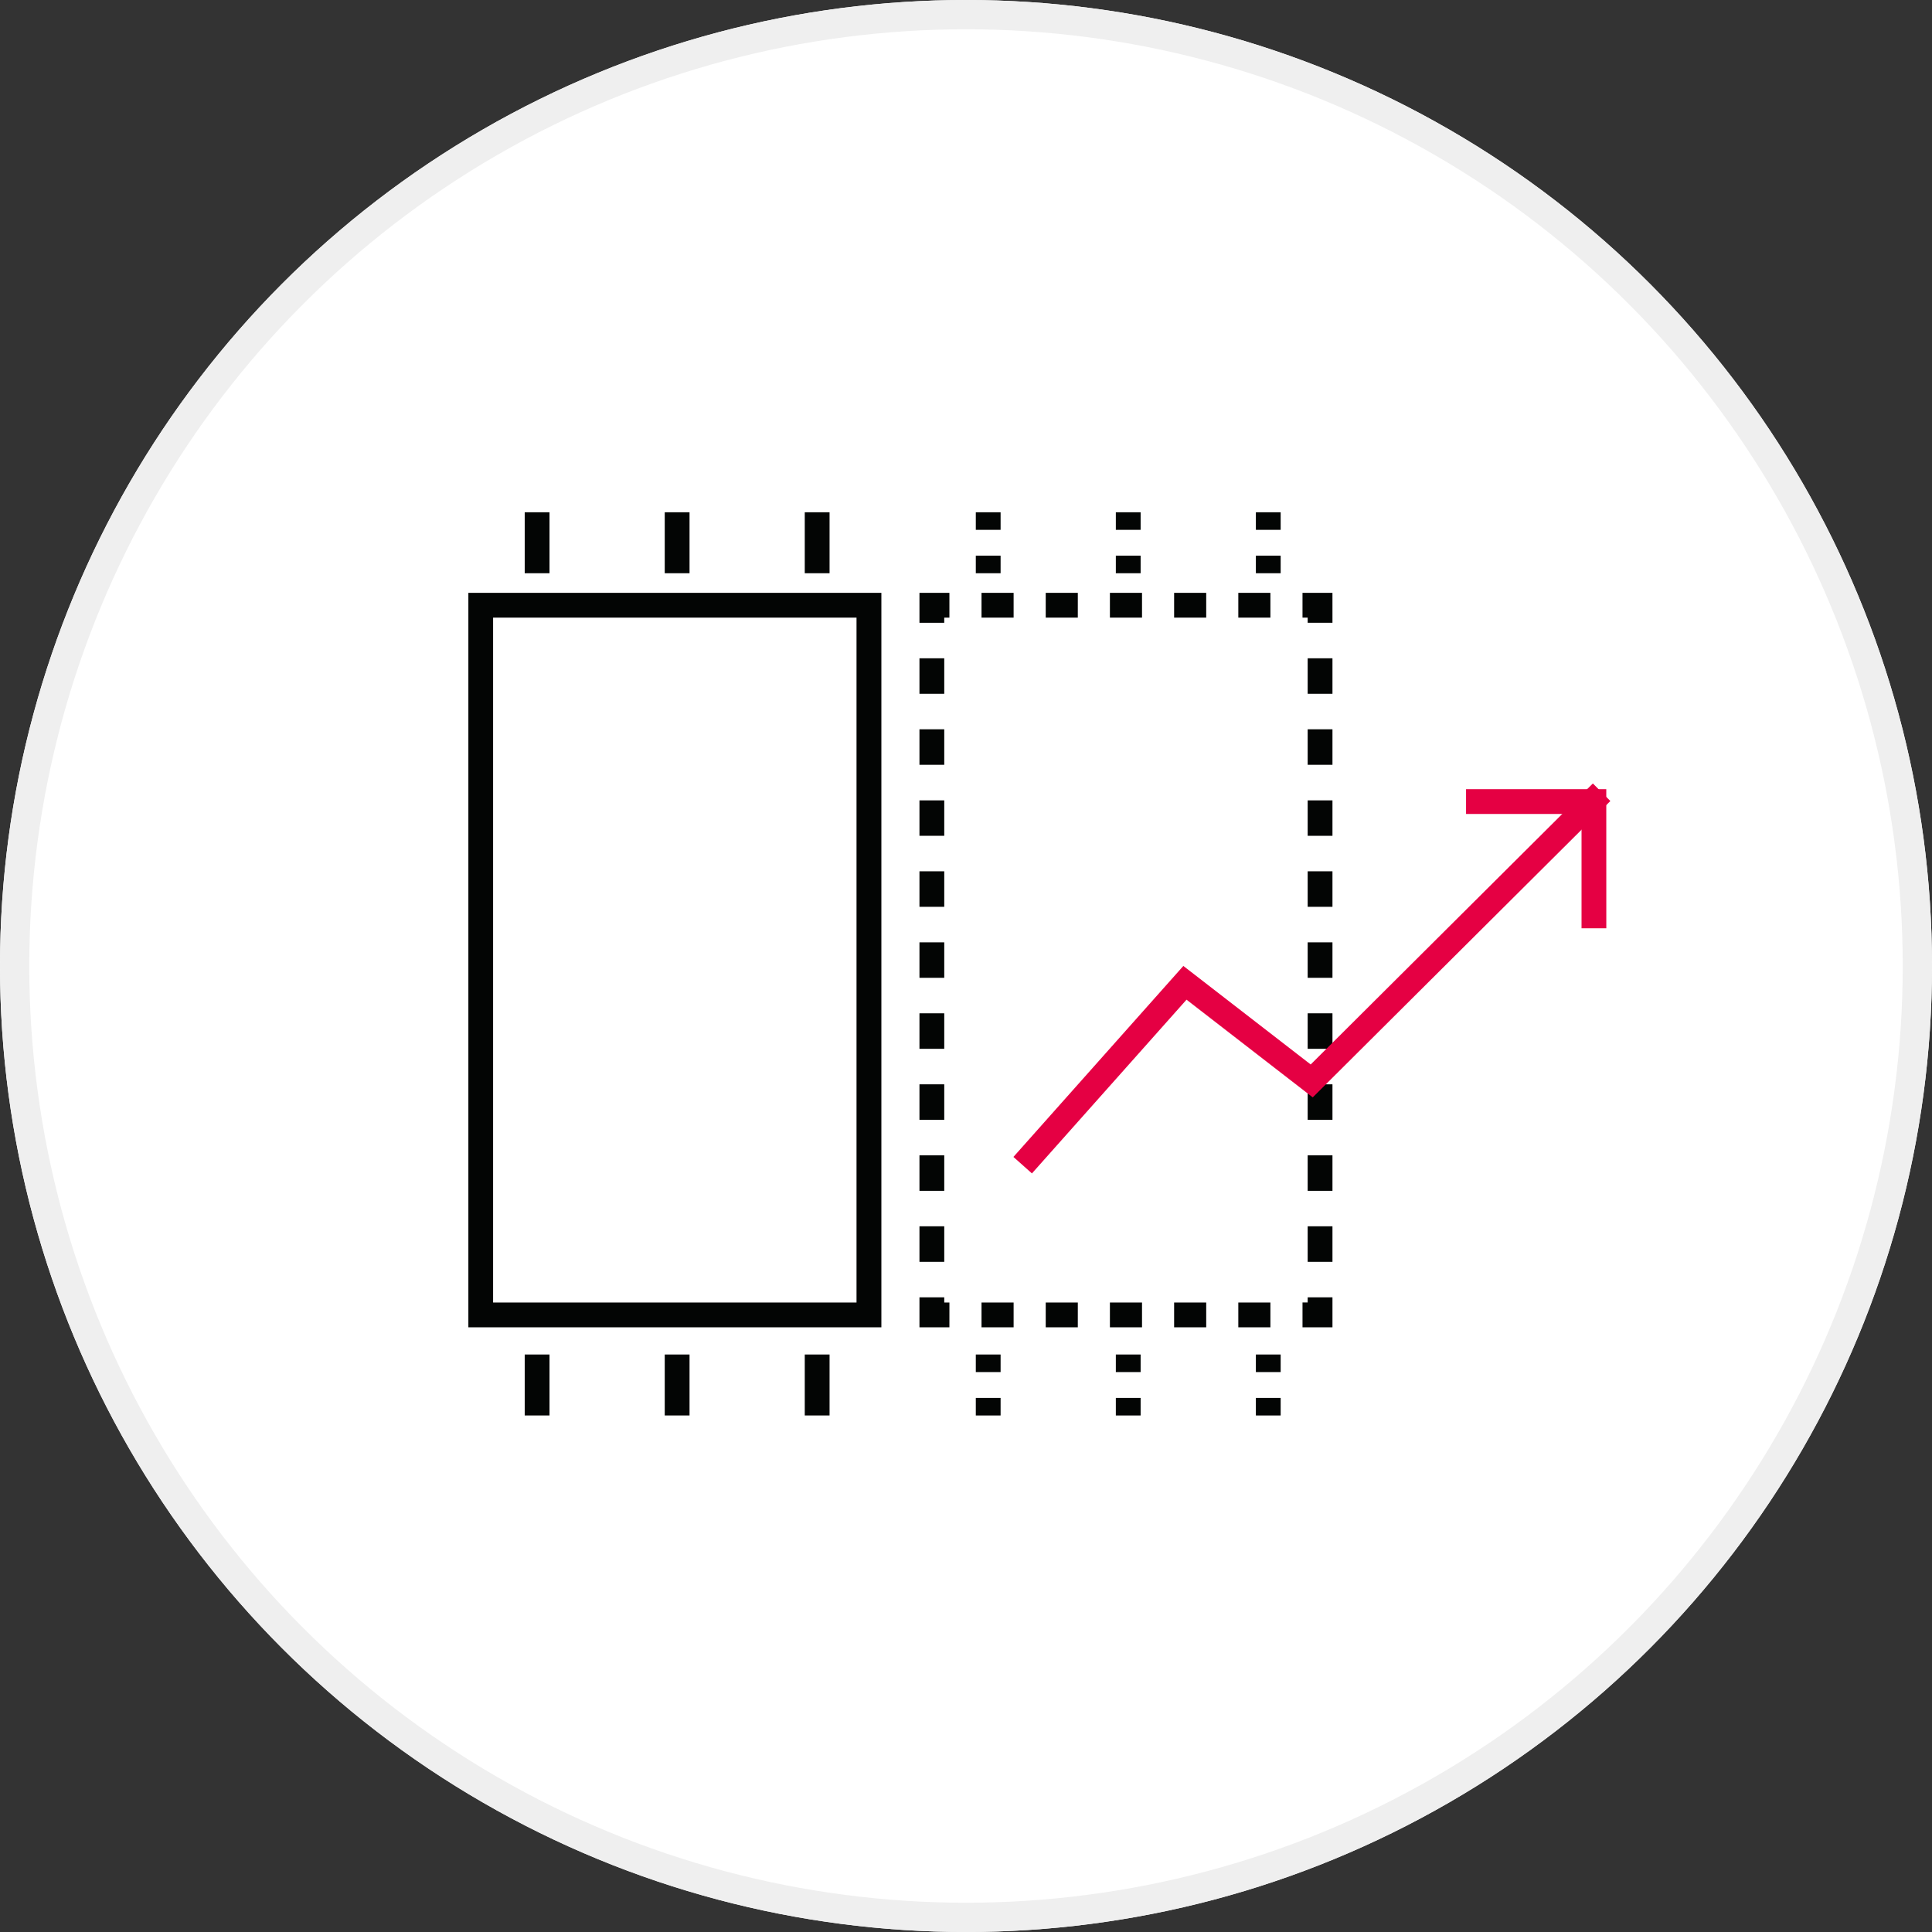 <svg xmlns="http://www.w3.org/2000/svg" width="132" height="132" viewBox="0 0 132 132"><rect x="0" y="0" width="132" height="132" fill="#333333" stroke="none"/><defs><style>.a{fill:#fff;stroke:#efefef;stroke-width:2px;}.b{fill:#030504;}.c{fill:#e50043;}.d,.f{fill:none;}.d{stroke:#030504;stroke-miterlimit:10;stroke-width:4px;}.e{stroke:none;}</style></defs><g transform="translate(3199 -5157)"><g class="a" transform="translate(-3199 5157)"><circle class="e" cx="66" cy="66" r="66"/><circle class="f" cx="66" cy="66" r="65"/></g><g transform="translate(-3278.31 5084.87)"><path class="b" d="M139.528,170.311H111.31v-50.18h28.218ZM113,168.617h24.83V121.825H113Z" transform="translate(0 -7.496)"/><rect class="b" width="1.694" height="4.165" transform="translate(115.16 107.13)"/><rect class="b" width="1.694" height="4.165" transform="translate(124.727 107.13)"/><rect class="b" width="1.694" height="4.165" transform="translate(134.294 107.13)"/><rect class="b" width="1.694" height="4.165" transform="translate(115.16 164.674)"/><rect class="b" width="1.694" height="4.165" transform="translate(124.727 164.674)"/><rect class="b" width="1.694" height="4.165" transform="translate(134.294 164.674)"/><g transform="translate(142.13 112.635)"><path class="b" d="M247.957,235.855H245.91v-1.694h.353v-.353h1.694Z" transform="translate(-219.739 -185.676)"/><path class="b" d="M213.851,236.336h-2.193v-1.694h2.193Zm-4.386,0h-2.193v-1.694h2.193Zm-4.386,0h-2.194v-1.694h2.194Zm-4.387,0H198.5v-1.694h2.193Zm-4.386,0h-2.193v-1.694h2.193Z" transform="translate(-189.873 -186.156)"/><path class="b" d="M186.146,235.855H184.1v-2.046h1.694v.353h.353Z" transform="translate(-184.1 -185.676)"/><path class="b" d="M185.794,171.928H184.1V169.5h1.694Zm0-4.851H184.1v-2.425h1.694Zm0-4.852H184.1V159.8h1.694Zm0-4.851H184.1v-2.426h1.694Zm0-4.851H184.1V150.1h1.694Zm0-4.851H184.1v-2.426h1.694Zm0-4.852H184.1V140.4h1.694Zm0-4.851H184.1v-2.426h1.694Zm0-4.851H184.1v-2.426h1.694Z" transform="translate(-184.1 -126.221)"/><path class="b" d="M185.793,122.177H184.1v-2.046h2.046v1.694h-.353Z" transform="translate(-184.1 -120.131)"/><path class="b" d="M213.851,121.825h-2.193v-1.694h2.193Zm-4.386,0h-2.193v-1.694h2.193Zm-4.386,0h-2.194v-1.694h2.194Zm-4.387,0H198.5v-1.694h2.193Zm-4.386,0h-2.193v-1.694h2.193Z" transform="translate(-189.873 -120.131)"/><path class="b" d="M247.957,122.177h-1.694v-.353h-.353v-1.694h2.046Z" transform="translate(-219.739 -120.131)"/><path class="b" d="M248.437,171.928h-1.694V169.5h1.694Zm0-4.851h-1.694v-2.425h1.694Zm0-4.851h-1.694V159.8h1.694Zm0-4.852h-1.694v-2.426h1.694Zm0-4.851h-1.694V150.1h1.694Zm0-4.851h-1.694v-2.426h1.694Zm0-4.851h-1.694V140.4h1.694Zm0-4.852h-1.694v-2.426h1.694Zm0-4.851h-1.694v-2.426h1.694Z" transform="translate(-220.219 -126.221)"/></g><g transform="translate(145.98 107.13)"><rect class="b" width="1.694" height="1.2" transform="translate(0 2.965)"/><rect class="b" width="1.694" height="1.2" transform="translate(0)"/></g><g transform="translate(155.547 107.13)"><rect class="b" width="1.694" height="1.2" transform="translate(0 2.965)"/><rect class="b" width="1.694" height="1.2" transform="translate(0)"/></g><g transform="translate(165.115 107.13)"><rect class="b" width="1.694" height="1.2" transform="translate(0 2.965)"/><rect class="b" width="1.694" height="1.2" transform="translate(0)"/></g><g transform="translate(145.98 164.674)"><rect class="b" width="1.694" height="1.2" transform="translate(0 2.966)"/><rect class="b" width="1.694" height="1.2" transform="translate(0 0)"/></g><g transform="translate(155.547 164.674)"><rect class="b" width="1.694" height="1.2" transform="translate(0 2.966)"/><rect class="b" width="1.694" height="1.2" transform="translate(0 0)"/></g><g transform="translate(165.115 164.674)"><rect class="b" width="1.694" height="1.2" transform="translate(0 2.966)"/><rect class="b" width="1.694" height="1.2" transform="translate(0 0)"/></g><path class="c" d="M200.526,177.535l-1.265-1.126,11.61-13.049,8.7,6.732,19.28-19.2,1.195,1.2-20.335,20.248-8.623-6.675Z" transform="translate(-50.711 -25.234)"/><path class="d" d="M274.938,153.995" transform="translate(-94.345 -27.022)"/><path class="c" d="M281.883,161.318H280.19v-7.811H272.3v-1.694h9.581Z" transform="translate(-92.825 -25.764)"/></g></g></svg>